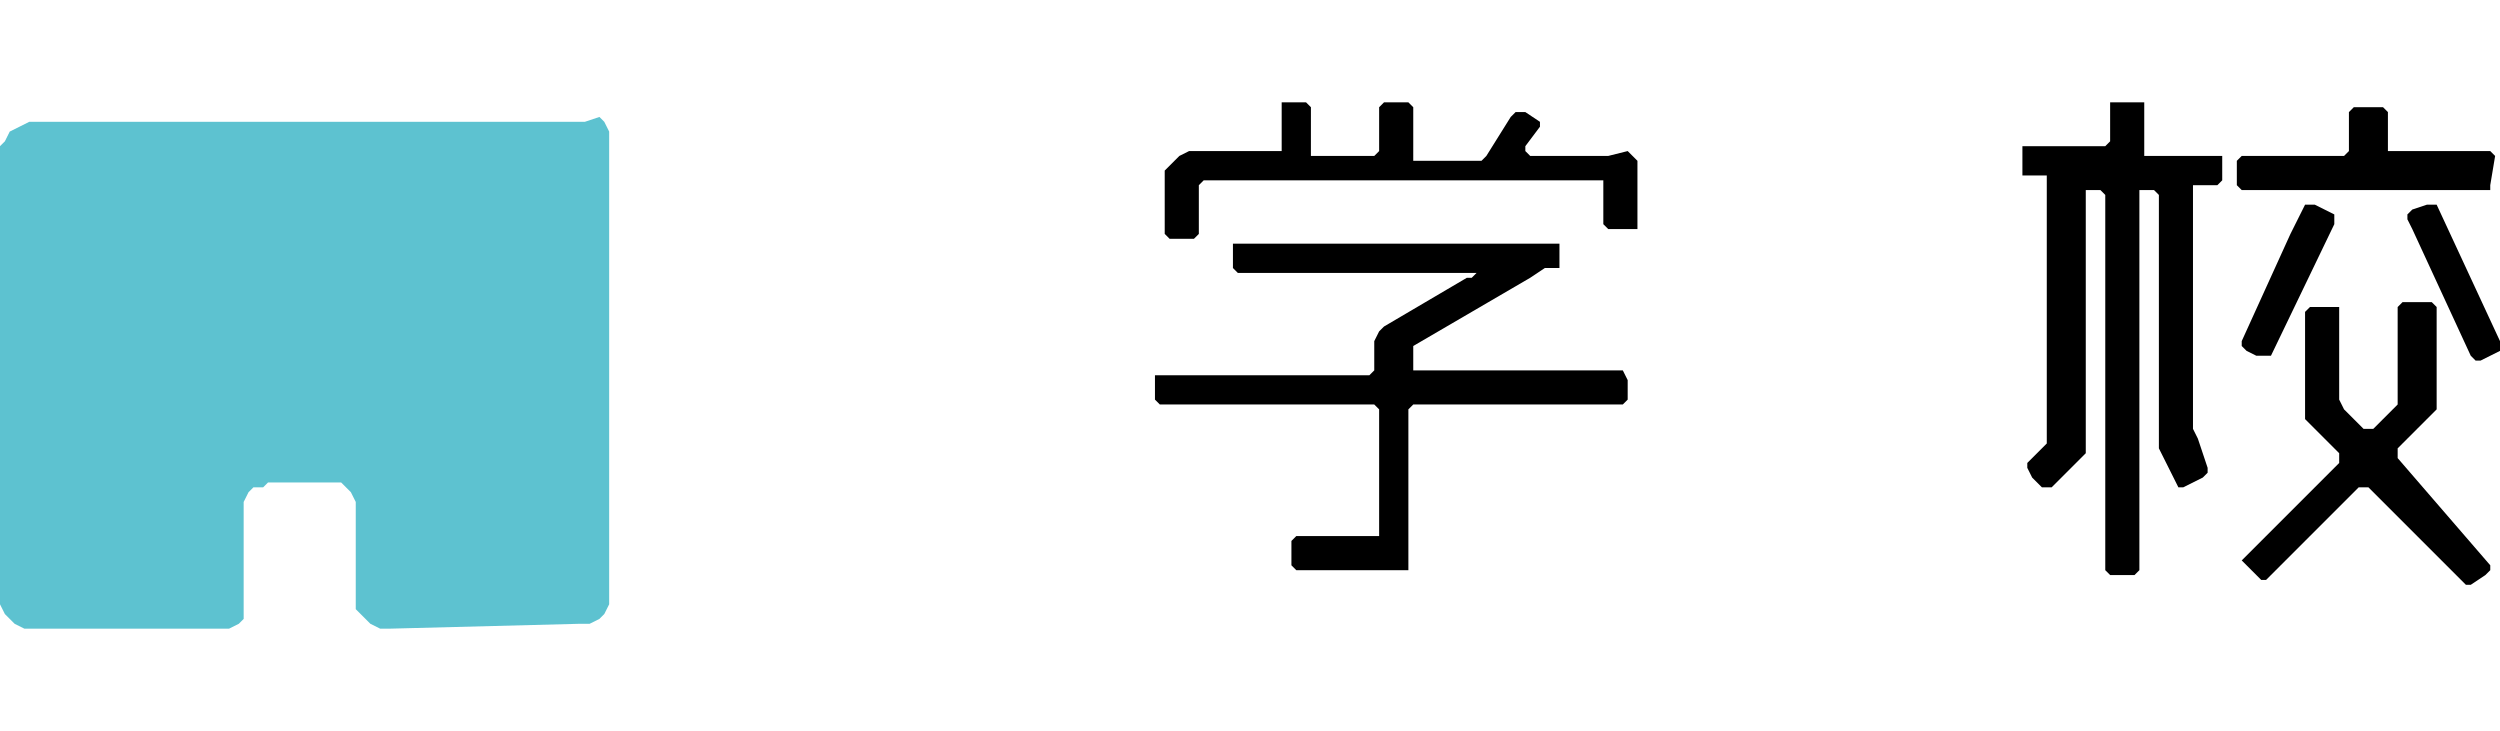 <?xml version="1.0" encoding="utf-8"?>
<!-- Generator: Adobe Illustrator 21.1.0, SVG Export Plug-In . SVG Version: 6.00 Build 0)  -->
<svg version="1.1" xmlns="http://www.w3.org/2000/svg" xmlns:xlink="http://www.w3.org/1999/xlink" x="0px" y="0px"
	 viewBox="0 0 51.3 15" style="enable-background:new 0 0 51.3 15;" xml:space="preserve">
<style type="text/css">
	.st0{fill:#F1F1F1;}
	.st1{fill:#9FA0A0;}
	.st2{fill:#FFFFFF;}
	.st3{fill:#040000;}
	.st4{fill:none;stroke:#FFFFFF;stroke-miterlimit:10;}
	.st5{fill-rule:evenodd;clip-rule:evenodd;fill:#211613;}
	.st6{fill-rule:evenodd;clip-rule:evenodd;}
	.st7{fill-rule:evenodd;clip-rule:evenodd;fill:#469D38;}
	.st8{fill-rule:evenodd;clip-rule:evenodd;fill:#AD738E;}
	.st9{fill-rule:evenodd;clip-rule:evenodd;fill:#221714;}
	.st10{fill-rule:evenodd;clip-rule:evenodd;fill:#81888B;}
	.st11{fill-rule:evenodd;clip-rule:evenodd;fill:#59AFBB;}
	.st12{fill-rule:evenodd;clip-rule:evenodd;fill:#1976B2;}
	.st13{fill-rule:evenodd;clip-rule:evenodd;fill:#D87C82;}
	.st14{opacity:0.75;fill-rule:evenodd;clip-rule:evenodd;fill:#FFFFFF;}
	.st15{fill-rule:evenodd;clip-rule:evenodd;fill:none;stroke:#3C3939;stroke-width:0.6;stroke-miterlimit:10;}
	.st16{fill-rule:evenodd;clip-rule:evenodd;fill:#199C98;}
	.st17{fill-rule:evenodd;clip-rule:evenodd;fill:#DF8F60;}
	.st18{fill-rule:evenodd;clip-rule:evenodd;fill:#F4D923;}
	.st19{fill-rule:evenodd;clip-rule:evenodd;fill:#F08300;}
	.st20{fill-rule:evenodd;clip-rule:evenodd;fill:#D3A100;}
	.st21{fill-rule:evenodd;clip-rule:evenodd;fill:#FFF67F;}
	.st22{fill-rule:evenodd;clip-rule:evenodd;fill:#C9CACA;}
	.st23{fill-rule:evenodd;clip-rule:evenodd;fill:#5DC2D0;}
	.st24{fill:#050000;}
	.st25{fill:#585757;}
	.st26{fill-rule:evenodd;clip-rule:evenodd;fill:#BB7A9A;}
	.st27{opacity:0.9;}
	.st28{fill-rule:evenodd;clip-rule:evenodd;fill:#FFFFFF;}
	.st29{display:none;}
	.st30{display:inline;fill:none;stroke:#211613;stroke-width:1.994;stroke-miterlimit:10;}
</style>
<g id="レイヤー_1">
	<g>
		<g>
			<g>
				<path class="st6" d="M51.1,3.8L51.1,3.8l0.1-0.6l-0.1-0.1h-2l-0.1,0L49,3.1l0-0.8l-0.1-0.1l-0.1,0l-0.5,0l-0.1,0.1l0,0.8
					l-0.1,0.1l-0.1,0h-2l-0.1,0.1v0.5l0.1,0.1H51.1z M23.9,4.8L23.9,4.8L23.9,4.8L24,4.9l0.1,0l0.3,0l0.1,0l0.1-0.1l0-0.7l0-0.3
					l0.1-0.1l0.2,0l7.9,0l0.1,0l0,0.1l0,0.8l0.1,0.1l0.1,0l0.4,0l0.1,0l0-0.1v-1l0-0.2l0-0.1l0,0l-0.1-0.1l-0.1-0.1L33,3.2l-0.1,0
					l0,0l-1.5,0l-0.1-0.1l0-0.1l0.3-0.4l0,0l0,0V2.5l0,0l-0.3-0.2l-0.1,0l-0.1,0l-0.1,0.1l0,0l-0.5,0.8l-0.1,0.1h-1.3l-0.1,0L29,3
					l0-0.8l-0.1-0.1l-0.1,0h-0.4l-0.1,0.1l0,0.1l0,0.8l-0.1,0.1l-1.2,0l-0.1,0l0-0.1V2.4l0-0.1l0-0.1l-0.1-0.1l-0.1,0l-0.4,0l0,0
					l0,0l0,0l0,0.1l0,0.1v0.7l0,0.1l-0.1,0l-1.7,0l0,0l-0.1,0l-0.2,0.1l-0.2,0.2l0,0l-0.1,0.1l0,0.1l0,0.1L23.9,4.8L23.9,4.8z
					 M50,4.2L50,4.2l-0.1,0l-0.1,0l-0.3,0.1l-0.1,0.1l0,0.1l0,0l0.1,0.2l1.2,2.6l0.1,0.1l0.1,0l0.4-0.2l0-0.1l0-0.1L50,4.2z
					 M46.3,7.3l0.2,0l0.1,0l0,0l1.3-2.7l0,0l0-0.1l0-0.1l0,0l-0.4-0.2l-0.1,0l-0.1,0l0,0L47,4.8L46,7v0.1l0.1,0.1l0,0L46.3,7.3z
					 M45.6,3.2h-1.5l-0.1,0L44,3l0-0.8l0-0.1l-0.1,0h-0.5l-0.1,0l0,0.1v0.7l-0.1,0.1l0,0l-0.1,0h-1.5l-0.1,0l0,0.1v0.4l0,0.1l0.1,0
					h0.3l0.1,0l0,0.1l0,0.2l0,4.7l0,0.1L42,9.1l-0.4,0.4l0,0.1l0.1,0.2l0.2,0.2L42,10l0.1,0l0.7-0.7l0-0.1l0,0l0-5.2l0-0.1l0,0l0,0
					l0.2,0l0.1,0l0.1,0.1l0,0.1v7.6l0.1,0.1l0,0h0.5l0.1-0.1l0-7.5l0-0.2l0-0.1l0.1,0l0.1,0l0.1,0l0.1,0.1l0,0.1l0,5.1l0,0l0,0
					l0.1,0.2l0.3,0.6l0.1,0l0.4-0.2l0,0l0.1-0.1l0,0l0-0.1L45.1,9L45,8.8l0-4.7l0-0.2l0-0.1l0.1,0h0.4l0,0l0.1-0.1V3.3L45.6,3.2
					L45.6,3.2z M33.3,7.6l-4.3,0L29,7.5l0-0.3l0-0.1l0,0l0,0l2.4-1.4l0.3-0.2l0.1,0l0.1,0l0.1,0L32,5.5V5l0,0l-0.1,0l-0.1,0l-6.4,0
					l-0.1,0l0,0v0.5l0.1,0.1l0.1,0l4.8,0l0,0l0,0l-0.1,0.1l-0.1,0l-1.7,1l-0.1,0.1l-0.1,0.2l0,0.6l-0.1,0.1l-4.3,0l-0.1,0l0,0v0.5
					l0.1,0.1l0.2,0l4.2,0l0.1,0.1l0,2.6L28.2,11l-0.1,0h-1.5l-0.1,0.1v0.5l0.1,0.1l2.2,0l0.1,0l0-0.1l0-3.2L29,8.3l4.1,0l0.2,0
					l0.1-0.1l0-0.4L33.3,7.6L33.3,7.6z M49.2,9.4V9.2l0.7-0.7L50,8.4l0-0.3l0-0.5l0-0.9l0-0.4l-0.1-0.1l-0.1,0h-0.5l-0.1,0.1l0,0.6
					l0,1.3l0,0.1l-0.5,0.5l-0.1,0l-0.1,0l-0.4-0.4L48,8.2V6.4l0-0.1l0,0l-0.2,0l-0.4,0l-0.1,0.1v2.2l0,0l0,0l0.7,0.7l0,0.1l0,0.1
					l-2,2l0,0l0,0l0.1,0.1l0.2,0.2l0.1,0.1l0.1,0l1.2-1.2l0.7-0.7l0.1,0l0.1,0l0.1,0.1l0.9,0.9l1,1l0.1,0l0,0l0.3-0.2l0.1-0.1l0-0.1
					L49.2,9.4z"/>
			</g>
		</g>
		<path class="st23" d="M11.9,12.8l0.2,0l0.2-0.1l0.1-0.1l0.1-0.2l0-0.2l0-0.2l0-0.1l0-8.4l0-0.3l0-0.2l0-0.1l0-0.1l0-0.1l0,0
			l-0.1-0.2l-0.1-0.1L12,2.5l-0.1,0l-0.3,0l-0.3,0H0.9l-0.1,0l-0.2,0L0.4,2.6L0.2,2.7L0.2,2.7L0.1,2.9L0,3l0,0.2l0,0.2l0,8.8l0,0.1
			l0,0.1l0.1,0.2l0.1,0.1l0.1,0.1l0.2,0.1l0.3,0l3.6,0l0.2,0l0.1,0l0.2-0.1l0.1-0.1L5,12.5l0-0.2l0-0.1l0-0.1l0-1.3l0-0.2l0-0.2
			l0-0.1l0.1-0.2l0.1-0.1L5.4,10l0.1-0.1l0.2,0l0.3,0l0.6,0l0.1,0l0.1,0l0.2,0L7.1,10l0.1,0.1l0.1,0.2l0,0.2l0,0.1l0,0.2l0,1.5
			l0,0.2l0.1,0.1l0.1,0.1l0.1,0.1l0.2,0.1l0.1,0l0.1,0L11.9,12.8L11.9,12.8z"/>
	</g>
</g>
<g id="ガイド" class="st29">
</g>
</svg>
